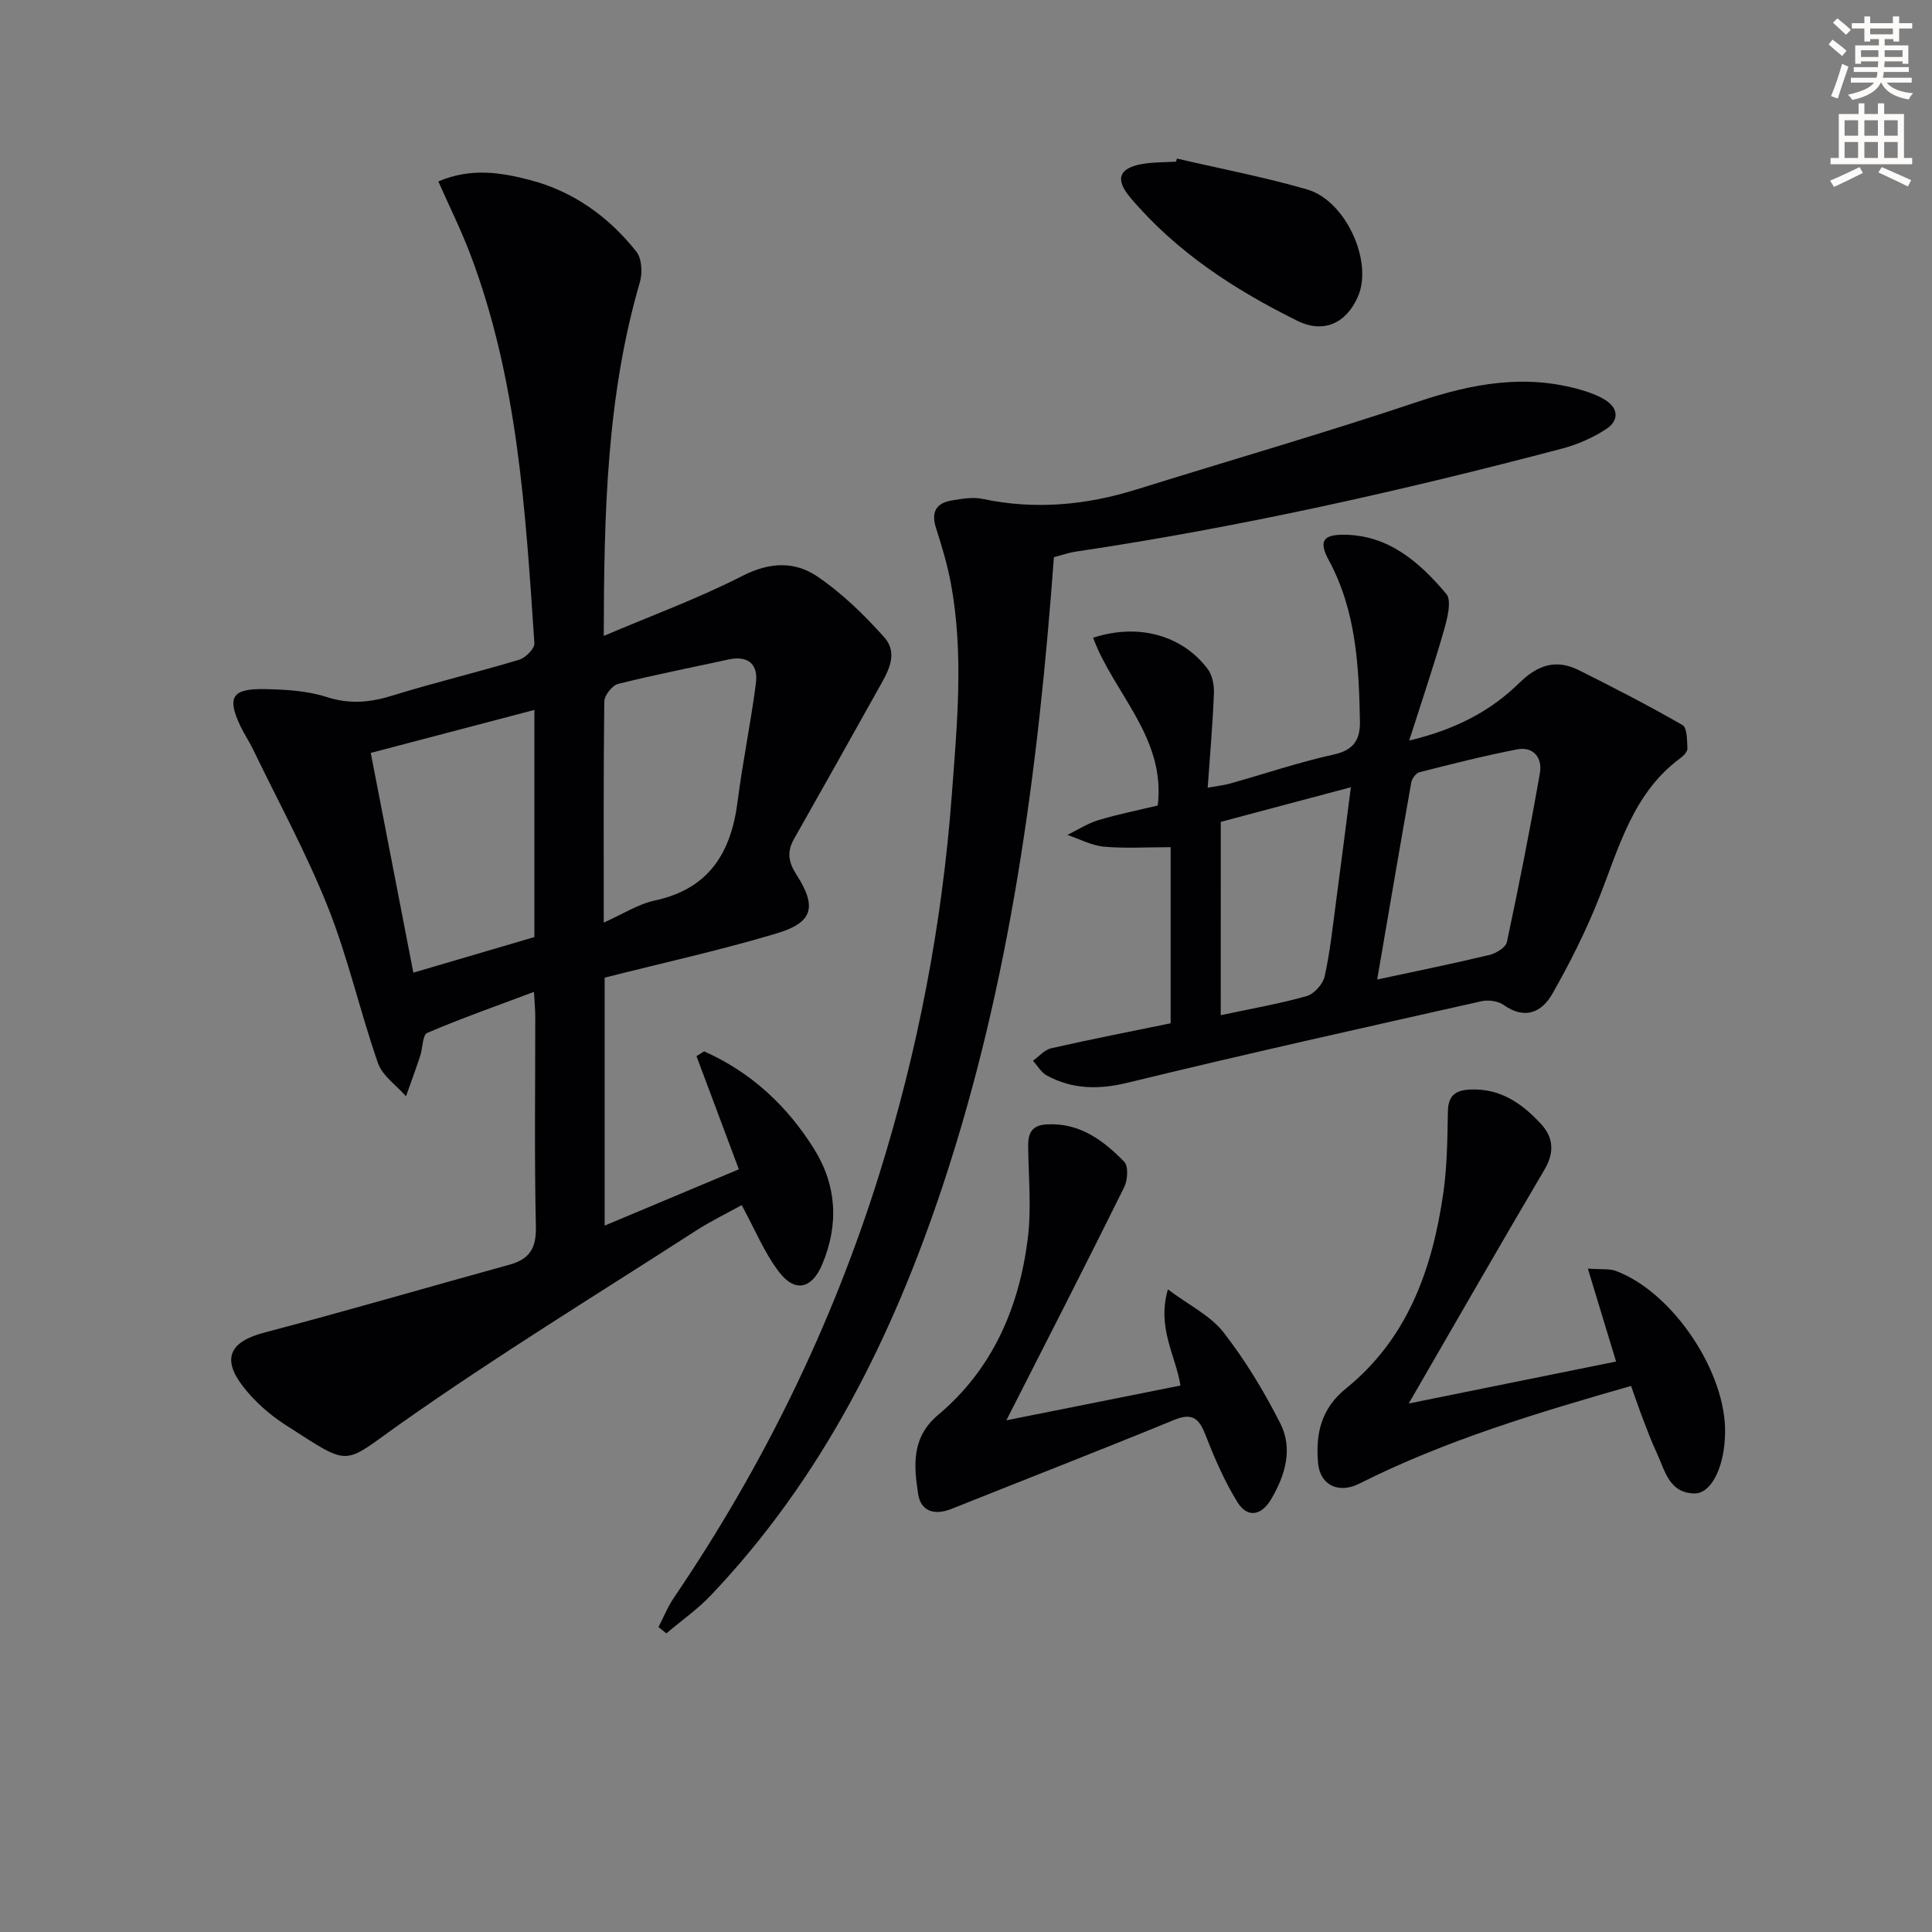 <svg enable-background="new 0 0 400 400" viewBox="0 0 400 400" xmlns="http://www.w3.org/2000/svg"><rect x="0" y="0" width="400" height="400" fill="#808080" stroke="none"/><path d="m378.6 9.2.8-1c.9.7 1.9 1.4 2.9 2.3l-.9 1.1c-1.1-.9-2-1.7-2.8-2.4zm.5 10.7c.9-2.1 1.6-4.3 2.3-6.7.4.2.8.4 1.3.6-.7 2.1-1.5 4.3-2.2 6.6zm.4-15.2.9-.9c1 .8 2 1.6 2.8 2.4l-1 1c-1-.9-1.9-1.8-2.7-2.5zm12.5-1.3h1.2v1.4h2.7v1.1h-2.7v2.7h-1.2v-.5h-1.8v1.3h4.9v3.8h-1.2v-.5h-3.7c0 .4-.1.9-.1 1.2h5.1v1h-5.2c0 .5-.1.9-.2 1.2h6v1h-5.2c1.1 1.3 2.9 2 5.5 2.2-.4.4-.7.8-.9 1.3-2.9-.5-4.8-1.6-5.7-3.5h-.1c-.8 1.7-2.7 2.9-5.9 3.6-.2-.4-.6-.8-.9-1.1 2.8-.6 4.6-1.4 5.4-2.5h-4.8v-1h5.3c.1-.3.2-.7.2-1.2h-4.9v-1h5c0-.4 0-.8.1-1.2h-3.6v.5h-1.2v-3.8h4.9v-1.3h-1.8v.5h-1.2v-2.7h-2.6v-1.1h2.6v-1.4h1.2v1.4h4.7v-1.4zm-6.7 8.4h3.6c0-.4 0-.9 0-1.4h-3.6zm1.9-4.7h4.7v-1.2h-4.7zm6.7 3.3h-3.7v1.4h3.7z" fill="#fcfbfa"/><path d="m384.7 21.4h1.3v2.2h2.8v-2.2h1.3v2.2h4.1v9.1h1.7v1.3h-16.9v-1.3h1.7v-9.1h4.1v-2.2zm.3 13.2.7 1.2c-1.8.9-3.8 1.9-6 2.9-.2-.4-.5-.8-.8-1.3 2.4-1 4.4-2 6.1-2.8zm-3.1-6.5h2.8v-3.2h-2.8zm0 4.6h2.8v-3.3h-2.8zm4.1-4.6h2.8v-3.2h-2.8zm0 4.6h2.8v-3.3h-2.8zm3.6 1.9c2.1.9 4.1 1.8 6.1 2.7l-.7 1.3c-2.2-1.1-4.2-2-6.1-2.9zm3.3-9.7h-2.8v3.2h2.8zm-2.8 7.8h2.8v-3.3h-2.8z" fill="#fcfbfa"/><g fill="#010103"><path d="m125.19 202.41v51.34c9.35-3.93 18.32-7.69 27.78-11.66-2.99-7.98-5.88-15.71-8.77-23.43.53-.33 1.05-.66 1.58-.99 9.66 4.29 17.18 11.24 22.79 20.25 4.69 7.54 5.11 15.64 1.67 23.84-2.12 5.05-5.6 5.94-8.92 1.62-3.07-3.99-5.02-8.85-7.76-13.87-2.86 1.59-6.39 3.29-9.65 5.4-20.39 13.15-41.13 25.83-60.94 39.81-12.29 8.67-10.04 9.15-23.87.29-3.3-2.12-6.42-4.89-8.81-7.99-4.47-5.79-2.61-9.27 4.39-11.11 16.99-4.47 33.86-9.4 50.8-14.07 4.14-1.14 5.57-3.4 5.47-7.86-.33-14.49-.12-28.99-.13-43.48 0-1.45-.15-2.9-.27-5.14-7.71 2.89-15 5.46-22.1 8.49-.98.42-.92 3.14-1.45 4.76-.93 2.8-1.95 5.58-2.94 8.36-1.99-2.27-4.89-4.23-5.81-6.88-3.71-10.63-6.17-21.74-10.32-32.18-4.46-11.22-10.29-21.89-15.55-32.78-.79-1.64-1.84-3.17-2.62-4.82-2.81-5.97-1.73-7.78 5.08-7.64 4.29.09 8.76.34 12.8 1.64 4.73 1.52 8.92 1.15 13.51-.27 8.71-2.7 17.6-4.82 26.34-7.45 1.32-.4 3.22-2.31 3.15-3.41-1.84-27.33-3.44-54.73-13.34-80.72-1.87-4.91-4.22-9.64-6.55-14.9 6.81-2.89 13.05-1.84 19.05-.27 8.94 2.35 16.25 7.61 21.95 14.8 1.14 1.44 1.29 4.42.73 6.34-6.9 23.61-7.42 47.83-7.48 73.23 10-4.26 19.64-7.78 28.69-12.42 5.61-2.88 10.84-3.07 15.51.1 5.11 3.46 9.68 7.92 13.82 12.54 3.23 3.61.62 7.54-1.33 11.04-5.74 10.28-11.5 20.54-17.3 30.78-1.47 2.6-1.19 4.74.46 7.31 4.34 6.74 3.51 9.99-4.08 12.25-11.59 3.47-23.43 6.07-35.58 9.15zm-14.55-55.43c-11.62 3.05-22.59 5.93-33.88 8.9 2.97 15.33 5.84 30.1 8.82 45.5 8.62-2.54 16.84-4.95 25.06-7.37 0-15.7 0-31 0-47.03zm14.36 44.03c3.95-1.75 7.12-3.83 10.58-4.57 11.18-2.41 15.77-9.85 17.12-20.43 1.05-8.21 2.74-16.33 3.8-24.54.51-3.95-1.58-5.82-5.73-4.92-7.61 1.67-15.26 3.15-22.81 5.05-1.22.31-2.83 2.38-2.85 3.66-.18 14.98-.11 29.96-.11 45.75z"/><path d="m242.37 211.86c0-12.49 0-24.27 0-36.46-5.03 0-9.46.29-13.83-.11-2.57-.24-5.04-1.58-7.55-2.43 2.13-1.04 4.18-2.38 6.42-3.06 4.09-1.23 8.3-2.07 12.29-3.03 1.69-14.09-9.13-23.21-13.38-34.73 9.4-3.08 18.48-.49 23.72 6.47.98 1.3 1.36 3.37 1.29 5.06-.25 6.28-.8 12.55-1.29 19.51 1.92-.35 3.32-.49 4.65-.86 7.18-2.02 14.28-4.42 21.55-6.03 4.14-.92 5.38-3.18 5.32-6.82-.21-11.5-.79-22.91-6.45-33.39-2.08-3.84-1.27-5.28 3.01-5.27 9.36.01 15.79 5.7 21.31 12.24 1.19 1.41.21 5.12-.48 7.56-2.08 7.27-4.52 14.44-7.19 22.81 9.59-2.28 16.85-6.1 22.78-11.91 3.86-3.79 7.65-5 12.36-2.65 7.24 3.62 14.44 7.33 21.45 11.36.97.56.93 3.16 1.01 4.84.03.64-.77 1.51-1.41 1.97-9.93 7.29-12.75 18.62-16.99 29.25-2.68 6.74-5.98 13.28-9.57 19.59-2.18 3.82-5.69 5.41-10.07 2.3-1.16-.83-3.19-1.1-4.63-.77-24.42 5.49-48.85 10.92-73.16 16.85-6.04 1.47-11.44 1.41-16.79-1.47-1.17-.63-1.93-2.02-2.88-3.06 1.26-.89 2.4-2.28 3.79-2.59 8.24-1.87 16.54-3.49 24.72-5.17zm42.76-9.06c8.38-1.8 15.84-3.31 23.24-5.09 1.38-.33 3.38-1.55 3.62-2.68 2.48-11.64 4.8-23.32 6.84-35.04.52-3.01-1.3-5.5-4.71-4.84-6.8 1.31-13.52 3.03-20.24 4.73-.71.18-1.55 1.31-1.69 2.11-2.37 13.35-4.64 26.72-7.06 40.81zm-32.39 7.39c6.56-1.41 12.27-2.39 17.81-3.97 1.54-.44 3.34-2.47 3.7-4.07 1.12-4.99 1.65-10.12 2.33-15.21 1.04-7.8 2.03-15.61 3.1-23.95-9.71 2.59-18.75 4.99-26.93 7.17-.01 13.66-.01 26.56-.01 40.03z"/><path d="m218.2 115.36c-3.27 44.55-9.05 88.1-23.03 130.17-10.44 31.41-24.96 60.55-48.03 84.8-2.76 2.9-6.11 5.24-9.18 7.84-.54-.43-1.09-.87-1.63-1.3 1.06-2.05 1.93-4.22 3.22-6.12 18.42-27.14 32.7-56.28 42.48-87.59 8-25.61 13.03-51.79 15.03-78.57 1.09-14.59 2.51-29.15-.17-43.69-.72-3.9-1.86-7.74-3.08-11.52-1.06-3.27-.09-5.2 3.21-5.76 2.1-.35 4.37-.76 6.4-.33 10.83 2.29 21.39 1.32 31.87-1.95 19.46-6.07 39.05-11.72 58.37-18.2 11.17-3.74 22.15-5.76 33.66-2.42 1.74.5 3.51 1.14 5.03 2.09 2.87 1.79 2.76 4.35.2 6.02-2.73 1.78-5.88 3.18-9.05 4.02-33.24 8.77-66.75 16.29-100.78 21.36-1.45.21-2.85.72-4.52 1.15z"/><path d="m291.66 290.58c14.78-2.99 28.86-5.84 42.93-8.69-1.96-6.46-3.75-12.34-5.84-19.24 2.95.21 4.47 0 5.73.46 11.88 4.38 23.05 21.12 22.68 33.81-.01.33-.03.67-.05 1-.36 6.32-2.96 11.34-6.32 11.28-5.3-.09-6.11-4.86-7.82-8.5-1.06-2.25-1.93-4.6-2.82-6.92-.82-2.14-1.55-4.32-2.46-6.84-19.42 5.57-38.44 11.26-56.28 20.24-4.16 2.09-8.1.43-8.52-4.28-.53-5.97.59-11.25 5.78-15.43 12.81-10.35 17.9-24.8 20.15-40.46.8-5.56.85-11.25.95-16.88.06-3.23 1.47-4.39 4.52-4.55 6.25-.32 10.79 2.83 14.73 7.09 2.64 2.86 2.84 5.95.72 9.54-9.26 15.69-18.32 31.52-28.08 48.37z"/><path d="m208.36 294.06c11.59-2.32 23.72-4.74 36.04-7.2-.95-6.15-4.93-11.92-2.6-19.91 4.41 3.31 8.81 5.43 11.5 8.88 4.54 5.81 8.41 12.26 11.76 18.84 2.67 5.25 1.05 10.75-1.86 15.69-1.99 3.38-4.89 4.07-7.02.62-2.66-4.32-4.72-9.06-6.56-13.8-1.32-3.39-2.64-4.8-6.5-3.21-15.32 6.28-30.75 12.28-46.12 18.43-3.49 1.4-6.36.54-6.91-3.09-.89-5.86-1.44-11.68 4.16-16.39 11.23-9.43 16.73-22.17 18.53-36.4.8-6.29.16-12.78.09-19.17-.03-2.72.72-4.39 3.85-4.56 6.82-.37 11.71 3.3 16.04 7.74.9.92.71 3.83-.02 5.3-8.02 16.18-16.25 32.25-24.38 48.23z"/><path d="m243.68 32.83c9 2.1 18.11 3.83 26.97 6.4 7.99 2.32 13.62 14.89 10.53 22.09-2.4 5.6-7.11 7.79-12.55 5.11-13.02-6.43-25.09-14.27-34.6-25.51-3.21-3.8-2.42-6.12 2.51-6.98 2.27-.39 4.63-.33 6.94-.47.07-.21.13-.42.2-.64z"/></g></svg>